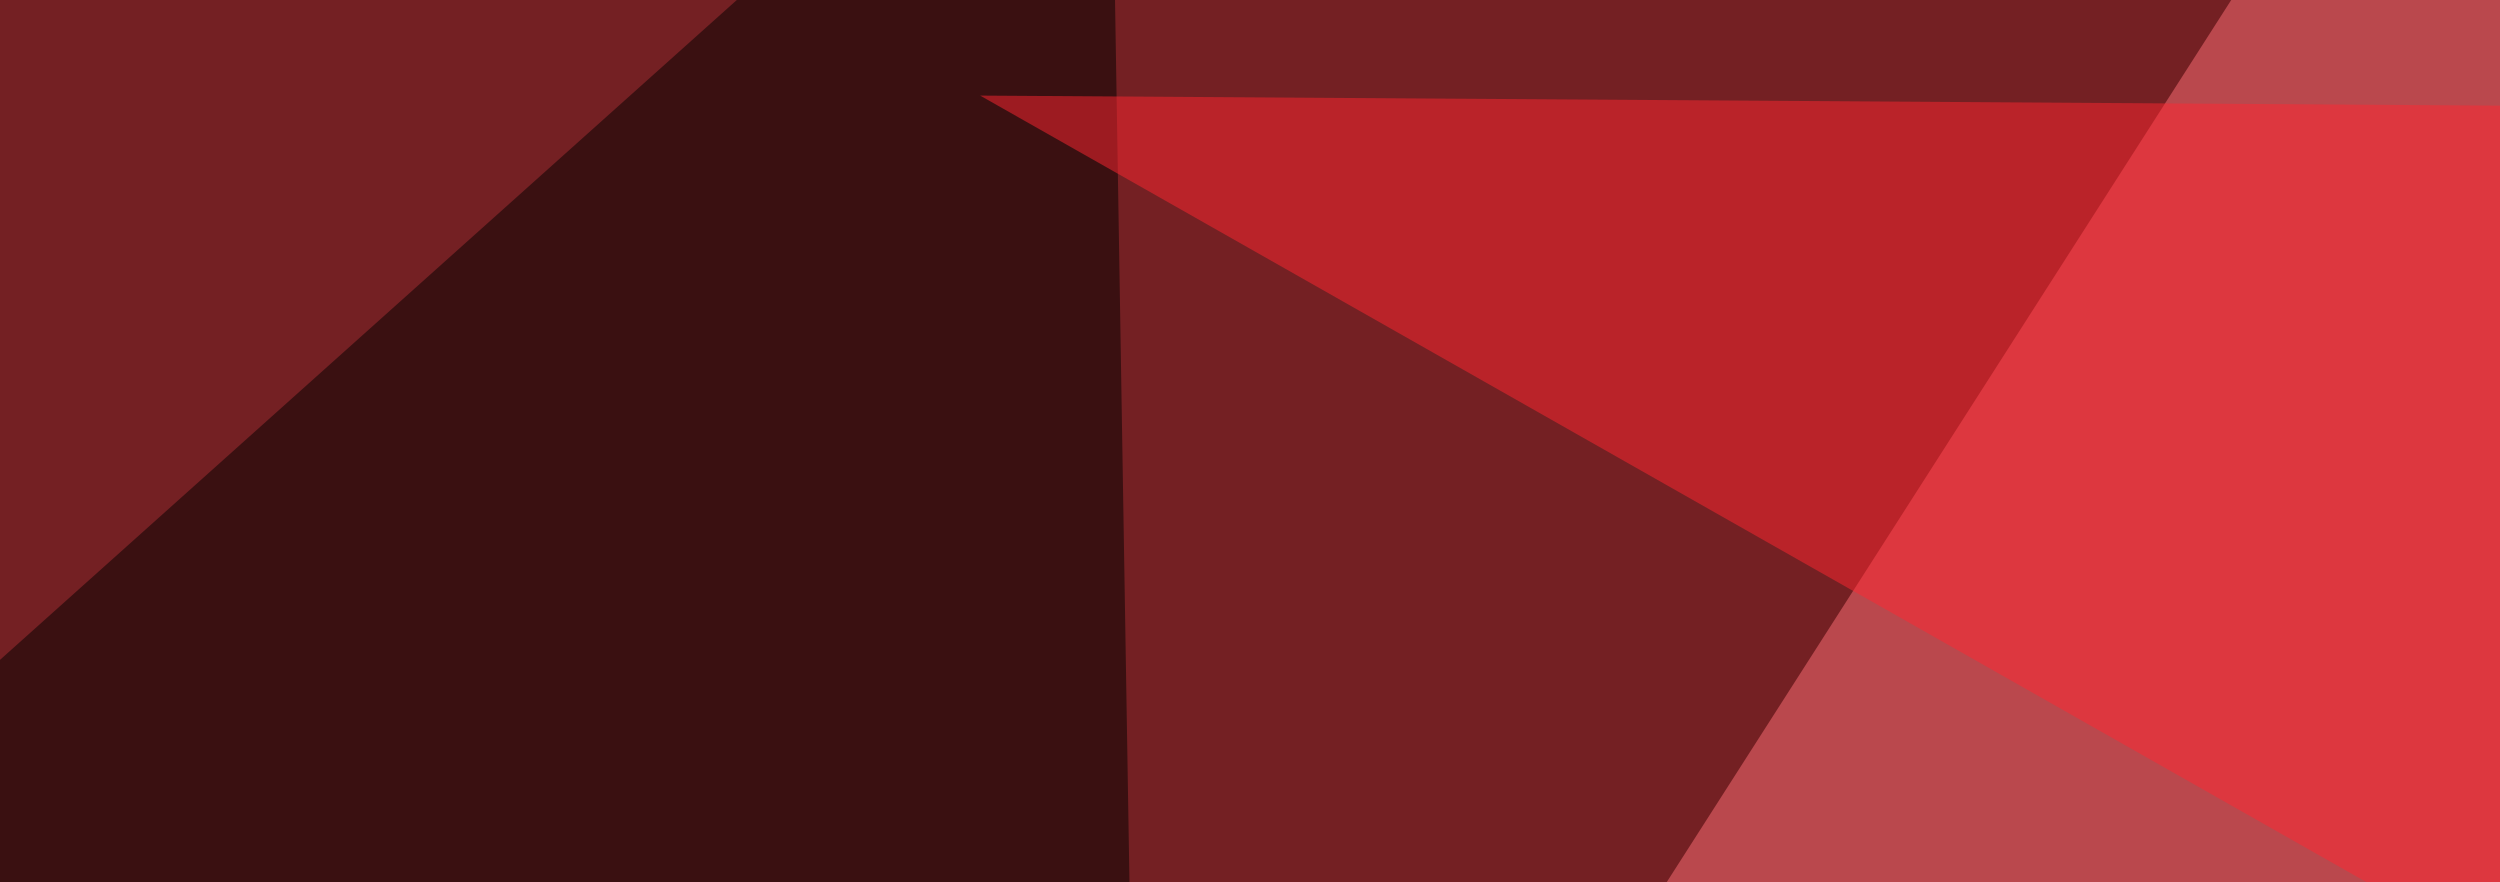 <svg xmlns="http://www.w3.org/2000/svg" width="340" height="120" ><filter id="a"><feGaussianBlur stdDeviation="55"/></filter><rect width="100%" height="100%" fill="#742023"/><g filter="url(#a)"><g fill-opacity=".5"><path fill="#ff7179" d="M332.5-45.4L145 247.6l471.7-8.8z"/><path d="M531.7 309L690-45.3l105.5 295.9zM150.9-45.4L-45.4 130.4 156.7 309z"/><path fill="#ff2730" d="M593.3 274l-5.9-258-454.1-3z"/></g></g></svg>